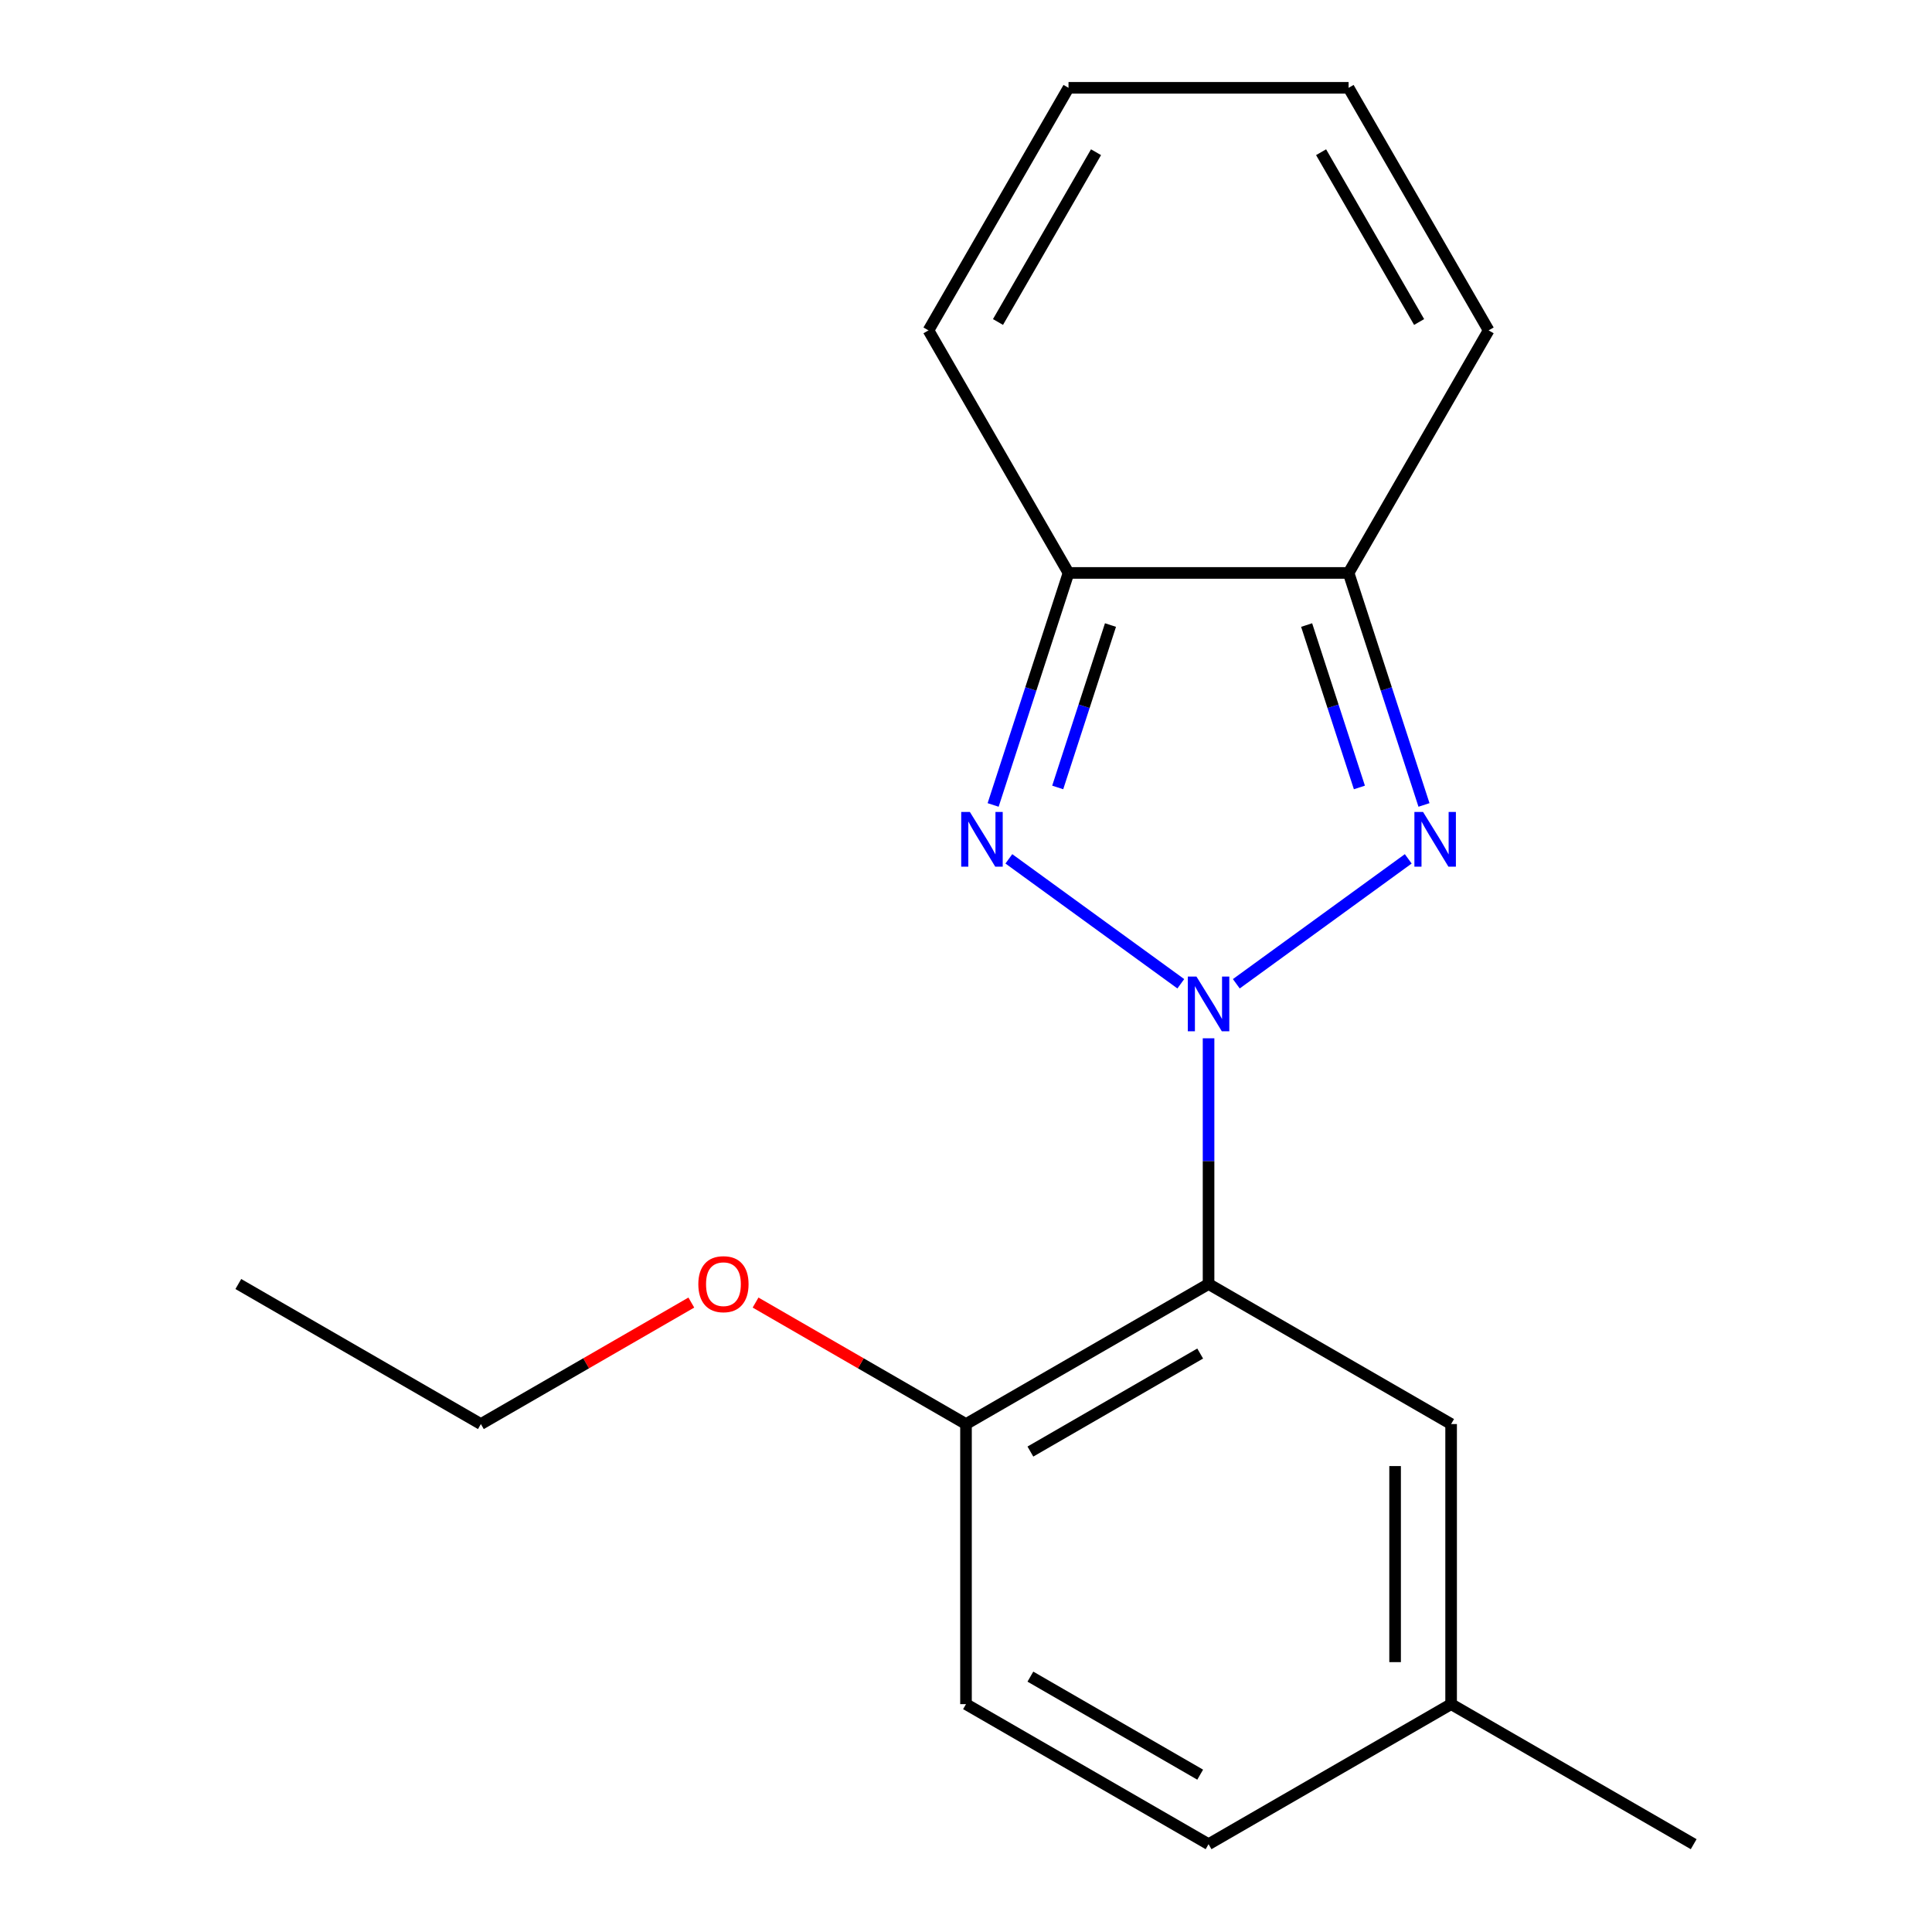 <?xml version='1.0' encoding='iso-8859-1'?>
<svg version='1.1' baseProfile='full'
              xmlns='http://www.w3.org/2000/svg'
                      xmlns:rdkit='http://www.rdkit.org/xml'
                      xmlns:xlink='http://www.w3.org/1999/xlink'
                  xml:space='preserve'
width='1000px' height='1000px' viewBox='0 0 1000 1000'>
<!-- END OF HEADER -->
<rect style='opacity:1.0;fill:#FFFFFF;stroke:none' width='1000' height='1000' x='0' y='0'> </rect>
<path class='bond-0' d='M 611.183,509.199 L 522.185,444.538' style='fill:none;fill-rule:evenodd;stroke:#0000FF;stroke-width:6px;stroke-linecap:butt;stroke-linejoin:miter;stroke-opacity:1' />
<path class='bond-1' d='M 639.912,509.199 L 728.91,444.538' style='fill:none;fill-rule:evenodd;stroke:#0000FF;stroke-width:6px;stroke-linecap:butt;stroke-linejoin:miter;stroke-opacity:1' />
<path class='bond-2' d='M 625.548,537.42 L 625.548,601.013' style='fill:none;fill-rule:evenodd;stroke:#0000FF;stroke-width:6px;stroke-linecap:butt;stroke-linejoin:miter;stroke-opacity:1' />
<path class='bond-2' d='M 625.548,601.013 L 625.548,664.606' style='fill:none;fill-rule:evenodd;stroke:#000000;stroke-width:6px;stroke-linecap:butt;stroke-linejoin:miter;stroke-opacity:1' />
<path class='bond-4' d='M 514.043,416.64 L 533.553,356.595' style='fill:none;fill-rule:evenodd;stroke:#0000FF;stroke-width:6px;stroke-linecap:butt;stroke-linejoin:miter;stroke-opacity:1' />
<path class='bond-4' d='M 533.553,356.595 L 553.063,296.55' style='fill:none;fill-rule:evenodd;stroke:#000000;stroke-width:6px;stroke-linecap:butt;stroke-linejoin:miter;stroke-opacity:1' />
<path class='bond-4' d='M 547.471,407.586 L 561.128,365.555' style='fill:none;fill-rule:evenodd;stroke:#0000FF;stroke-width:6px;stroke-linecap:butt;stroke-linejoin:miter;stroke-opacity:1' />
<path class='bond-4' d='M 561.128,365.555 L 574.785,323.523' style='fill:none;fill-rule:evenodd;stroke:#000000;stroke-width:6px;stroke-linecap:butt;stroke-linejoin:miter;stroke-opacity:1' />
<path class='bond-3' d='M 737.052,416.64 L 717.542,356.595' style='fill:none;fill-rule:evenodd;stroke:#0000FF;stroke-width:6px;stroke-linecap:butt;stroke-linejoin:miter;stroke-opacity:1' />
<path class='bond-3' d='M 717.542,356.595 L 698.033,296.55' style='fill:none;fill-rule:evenodd;stroke:#000000;stroke-width:6px;stroke-linecap:butt;stroke-linejoin:miter;stroke-opacity:1' />
<path class='bond-3' d='M 703.624,407.586 L 689.968,365.555' style='fill:none;fill-rule:evenodd;stroke:#0000FF;stroke-width:6px;stroke-linecap:butt;stroke-linejoin:miter;stroke-opacity:1' />
<path class='bond-3' d='M 689.968,365.555 L 676.311,323.523' style='fill:none;fill-rule:evenodd;stroke:#000000;stroke-width:6px;stroke-linecap:butt;stroke-linejoin:miter;stroke-opacity:1' />
<path class='bond-5' d='M 625.548,664.606 L 500,737.091' style='fill:none;fill-rule:evenodd;stroke:#000000;stroke-width:6px;stroke-linecap:butt;stroke-linejoin:miter;stroke-opacity:1' />
<path class='bond-5' d='M 621.212,700.588 L 533.329,751.327' style='fill:none;fill-rule:evenodd;stroke:#000000;stroke-width:6px;stroke-linecap:butt;stroke-linejoin:miter;stroke-opacity:1' />
<path class='bond-6' d='M 625.548,664.606 L 751.095,737.091' style='fill:none;fill-rule:evenodd;stroke:#000000;stroke-width:6px;stroke-linecap:butt;stroke-linejoin:miter;stroke-opacity:1' />
<path class='bond-7' d='M 698.033,296.55 L 770.518,171.002' style='fill:none;fill-rule:evenodd;stroke:#000000;stroke-width:6px;stroke-linecap:butt;stroke-linejoin:miter;stroke-opacity:1' />
<path class='bond-18' d='M 698.033,296.55 L 553.063,296.55' style='fill:none;fill-rule:evenodd;stroke:#000000;stroke-width:6px;stroke-linecap:butt;stroke-linejoin:miter;stroke-opacity:1' />
<path class='bond-8' d='M 553.063,296.55 L 480.578,171.002' style='fill:none;fill-rule:evenodd;stroke:#000000;stroke-width:6px;stroke-linecap:butt;stroke-linejoin:miter;stroke-opacity:1' />
<path class='bond-11' d='M 500,737.091 L 500,882.06' style='fill:none;fill-rule:evenodd;stroke:#000000;stroke-width:6px;stroke-linecap:butt;stroke-linejoin:miter;stroke-opacity:1' />
<path class='bond-14' d='M 500,737.091 L 445.538,705.647' style='fill:none;fill-rule:evenodd;stroke:#000000;stroke-width:6px;stroke-linecap:butt;stroke-linejoin:miter;stroke-opacity:1' />
<path class='bond-14' d='M 445.538,705.647 L 391.077,674.204' style='fill:none;fill-rule:evenodd;stroke:#FF0000;stroke-width:6px;stroke-linecap:butt;stroke-linejoin:miter;stroke-opacity:1' />
<path class='bond-12' d='M 751.095,737.091 L 751.095,882.06' style='fill:none;fill-rule:evenodd;stroke:#000000;stroke-width:6px;stroke-linecap:butt;stroke-linejoin:miter;stroke-opacity:1' />
<path class='bond-12' d='M 722.101,758.836 L 722.101,860.315' style='fill:none;fill-rule:evenodd;stroke:#000000;stroke-width:6px;stroke-linecap:butt;stroke-linejoin:miter;stroke-opacity:1' />
<path class='bond-9' d='M 770.518,171.002 L 698.033,45.455' style='fill:none;fill-rule:evenodd;stroke:#000000;stroke-width:6px;stroke-linecap:butt;stroke-linejoin:miter;stroke-opacity:1' />
<path class='bond-9' d='M 734.535,166.667 L 683.796,78.784' style='fill:none;fill-rule:evenodd;stroke:#000000;stroke-width:6px;stroke-linecap:butt;stroke-linejoin:miter;stroke-opacity:1' />
<path class='bond-10' d='M 480.578,171.002 L 553.063,45.455' style='fill:none;fill-rule:evenodd;stroke:#000000;stroke-width:6px;stroke-linecap:butt;stroke-linejoin:miter;stroke-opacity:1' />
<path class='bond-10' d='M 516.56,166.667 L 567.299,78.784' style='fill:none;fill-rule:evenodd;stroke:#000000;stroke-width:6px;stroke-linecap:butt;stroke-linejoin:miter;stroke-opacity:1' />
<path class='bond-20' d='M 698.033,45.455 L 553.063,45.455' style='fill:none;fill-rule:evenodd;stroke:#000000;stroke-width:6px;stroke-linecap:butt;stroke-linejoin:miter;stroke-opacity:1' />
<path class='bond-19' d='M 500,882.06 L 625.548,954.545' style='fill:none;fill-rule:evenodd;stroke:#000000;stroke-width:6px;stroke-linecap:butt;stroke-linejoin:miter;stroke-opacity:1' />
<path class='bond-19' d='M 533.329,867.824 L 621.212,918.563' style='fill:none;fill-rule:evenodd;stroke:#000000;stroke-width:6px;stroke-linecap:butt;stroke-linejoin:miter;stroke-opacity:1' />
<path class='bond-13' d='M 751.095,882.06 L 625.548,954.545' style='fill:none;fill-rule:evenodd;stroke:#000000;stroke-width:6px;stroke-linecap:butt;stroke-linejoin:miter;stroke-opacity:1' />
<path class='bond-16' d='M 751.095,882.06 L 876.643,954.545' style='fill:none;fill-rule:evenodd;stroke:#000000;stroke-width:6px;stroke-linecap:butt;stroke-linejoin:miter;stroke-opacity:1' />
<path class='bond-15' d='M 357.828,674.204 L 303.366,705.647' style='fill:none;fill-rule:evenodd;stroke:#FF0000;stroke-width:6px;stroke-linecap:butt;stroke-linejoin:miter;stroke-opacity:1' />
<path class='bond-15' d='M 303.366,705.647 L 248.905,737.091' style='fill:none;fill-rule:evenodd;stroke:#000000;stroke-width:6px;stroke-linecap:butt;stroke-linejoin:miter;stroke-opacity:1' />
<path class='bond-17' d='M 248.905,737.091 L 123.357,664.606' style='fill:none;fill-rule:evenodd;stroke:#000000;stroke-width:6px;stroke-linecap:butt;stroke-linejoin:miter;stroke-opacity:1' />
<path  class='atom-0' d='M 619.288 505.476
L 628.568 520.476
Q 629.488 521.956, 630.968 524.636
Q 632.448 527.316, 632.528 527.476
L 632.528 505.476
L 636.288 505.476
L 636.288 533.796
L 632.408 533.796
L 622.448 517.396
Q 621.288 515.476, 620.048 513.276
Q 618.848 511.076, 618.488 510.396
L 618.488 533.796
L 614.808 533.796
L 614.808 505.476
L 619.288 505.476
' fill='#0000FF'/>
<path  class='atom-1' d='M 502.005 420.264
L 511.285 435.264
Q 512.205 436.744, 513.685 439.424
Q 515.165 442.104, 515.245 442.264
L 515.245 420.264
L 519.005 420.264
L 519.005 448.584
L 515.125 448.584
L 505.165 432.184
Q 504.005 430.264, 502.765 428.064
Q 501.565 425.864, 501.205 425.184
L 501.205 448.584
L 497.525 448.584
L 497.525 420.264
L 502.005 420.264
' fill='#0000FF'/>
<path  class='atom-2' d='M 736.571 420.264
L 745.851 435.264
Q 746.771 436.744, 748.251 439.424
Q 749.731 442.104, 749.811 442.264
L 749.811 420.264
L 753.571 420.264
L 753.571 448.584
L 749.691 448.584
L 739.731 432.184
Q 738.571 430.264, 737.331 428.064
Q 736.131 425.864, 735.771 425.184
L 735.771 448.584
L 732.091 448.584
L 732.091 420.264
L 736.571 420.264
' fill='#0000FF'/>
<path  class='atom-15' d='M 361.452 664.686
Q 361.452 657.886, 364.812 654.086
Q 368.172 650.286, 374.452 650.286
Q 380.732 650.286, 384.092 654.086
Q 387.452 657.886, 387.452 664.686
Q 387.452 671.566, 384.052 675.486
Q 380.652 679.366, 374.452 679.366
Q 368.212 679.366, 364.812 675.486
Q 361.452 671.606, 361.452 664.686
M 374.452 676.166
Q 378.772 676.166, 381.092 673.286
Q 383.452 670.366, 383.452 664.686
Q 383.452 659.126, 381.092 656.326
Q 378.772 653.486, 374.452 653.486
Q 370.132 653.486, 367.772 656.286
Q 365.452 659.086, 365.452 664.686
Q 365.452 670.406, 367.772 673.286
Q 370.132 676.166, 374.452 676.166
' fill='#FF0000'/>
</svg>
